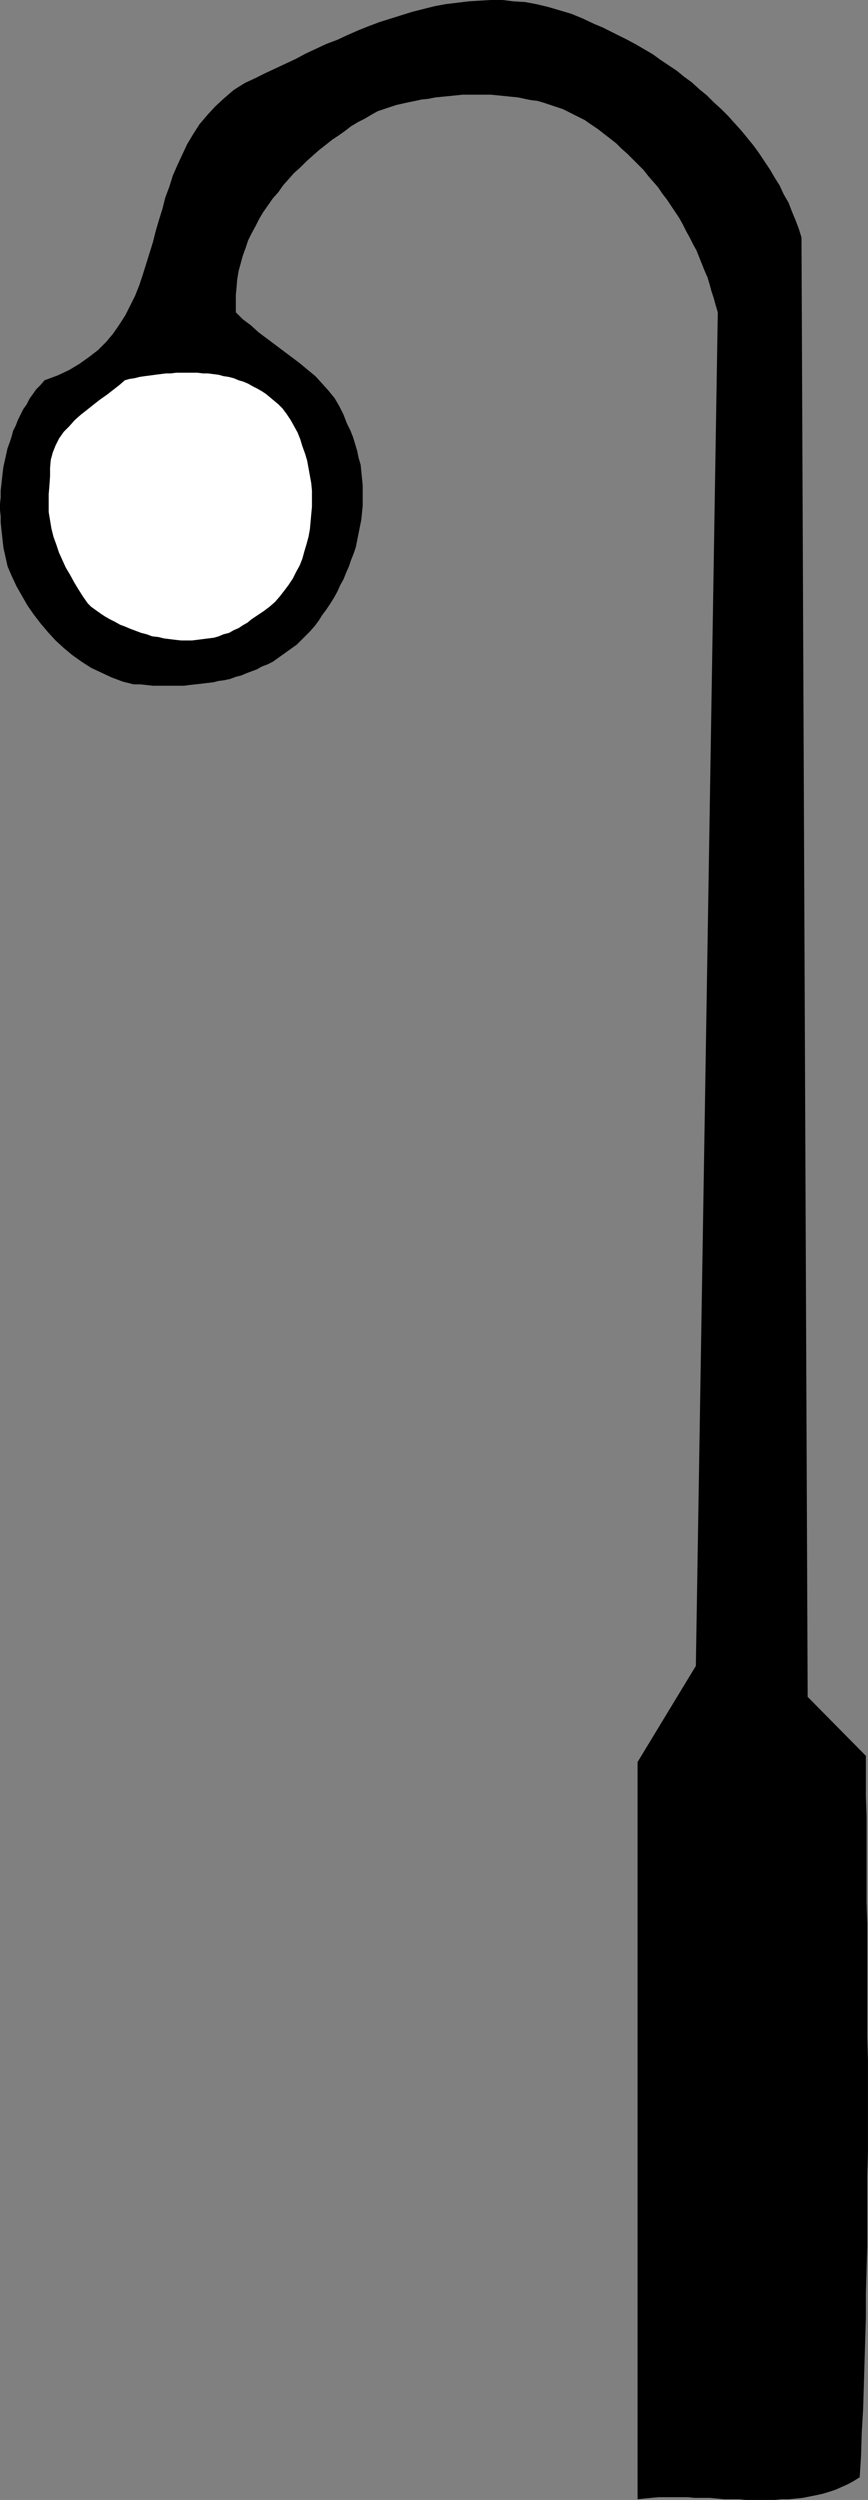 <?xml version="1.0" encoding="UTF-8" standalone="no"?>
<svg
   version="1.0"
   width="54.112mm"
   height="155.711mm"
   id="svg2"
   sodipodi:docname="Street Lamp 03.wmf"
   xmlns:inkscape="http://www.inkscape.org/namespaces/inkscape"
   xmlns:sodipodi="http://sodipodi.sourceforge.net/DTD/sodipodi-0.dtd"
   xmlns="http://www.w3.org/2000/svg"
   xmlns:svg="http://www.w3.org/2000/svg">
  <rect width="100%" height="100%" fill="#808080" stroke="none"/>
  <sodipodi:namedview
     id="namedview2"
     pagecolor="#ffffff"
     bordercolor="#000000"
     borderopacity="0.25"
     inkscape:showpageshadow="2"
     inkscape:pageopacity="0.0"
     inkscape:pagecheckerboard="0"
     inkscape:deskcolor="#d1d1d1"
     inkscape:document-units="mm" />
  <defs
     id="defs1">
    <pattern
       id="WMFhbasepattern"
       patternUnits="userSpaceOnUse"
       width="6"
       height="6"
       x="0"
       y="0" />
  </defs>
  <path
     style="fill:#000000;fill-opacity:1;fill-rule:evenodd;stroke:none"
     d="m 190.302,399.453 -1.454,-343.543 -0.646,-2.101 -0.808,-2.101 -0.808,-1.939 -0.808,-2.101 -1.131,-1.939 -0.969,-2.101 -1.131,-1.778 -1.131,-1.939 -1.292,-1.939 -1.292,-1.939 -1.292,-1.778 -1.454,-1.778 -1.454,-1.778 -1.615,-1.778 -1.454,-1.616 -1.615,-1.616 -1.777,-1.616 -1.615,-1.616 -1.777,-1.454 -1.777,-1.616 -1.777,-1.293 -1.777,-1.454 -1.939,-1.293 -1.939,-1.293 -1.777,-1.293 -1.939,-1.131 -1.939,-1.131 -2.1,-1.131 L 145.877,8.403 143.938,7.433 141.999,6.464 140.061,5.656 137.315,4.363 134.568,3.232 131.822,2.424 129.076,1.616 126.329,0.97 123.745,0.485 120.998,0.323 118.414,0 h -2.746 l -2.746,0.162 -2.585,0.162 -2.585,0.323 -2.746,0.323 -2.585,0.485 -2.585,0.646 -2.585,0.646 -2.585,0.808 -2.585,0.808 -2.585,0.808 -2.585,0.97 -2.423,0.97 -2.585,1.131 -2.423,1.131 -2.585,0.97 -2.423,1.131 -2.423,1.131 -2.423,1.293 -2.423,1.131 -2.423,1.131 -2.423,1.131 -2.262,1.131 -2.423,1.131 -2.585,1.616 -2.262,1.939 -2.1,1.939 -1.939,2.101 -1.777,2.101 -1.454,2.262 -1.454,2.424 -1.131,2.424 -1.131,2.424 -1.131,2.585 -0.808,2.585 -0.969,2.585 -0.646,2.585 -0.808,2.585 -0.808,2.747 -0.646,2.585 -0.808,2.585 -0.808,2.585 -0.808,2.585 -0.808,2.424 -0.969,2.424 -1.131,2.262 -1.131,2.262 -1.454,2.262 -1.454,2.101 -1.615,1.939 -1.939,1.939 -2.1,1.616 -2.262,1.616 -2.423,1.454 -2.746,1.293 -3.069,1.131 -0.969,1.131 -0.969,0.97 -0.808,1.131 -0.808,1.131 -0.646,1.293 -0.808,1.131 -0.646,1.293 -0.646,1.293 -0.485,1.293 -0.646,1.293 -0.323,1.293 -0.485,1.454 -0.485,1.293 -0.323,1.454 -0.323,1.454 -0.323,1.454 -0.162,1.293 -0.162,1.454 -0.162,1.454 -0.162,1.454 v 1.616 L 0,118.608 v 1.454 l 0.162,1.454 v 1.454 l 0.162,1.616 0.162,1.454 0.162,1.454 0.162,1.454 0.323,1.454 0.323,1.454 0.323,1.454 0.969,2.262 1.131,2.424 1.292,2.262 1.292,2.262 1.454,2.101 1.615,2.101 1.777,2.101 1.777,1.939 1.939,1.778 1.939,1.616 2.262,1.616 2.262,1.454 2.423,1.131 2.423,1.131 2.585,0.97 2.585,0.646 h 1.615 l 1.454,0.162 1.454,0.162 h 1.454 1.454 1.454 1.454 1.454 l 1.292,-0.162 1.454,-0.162 1.454,-0.162 1.292,-0.162 1.454,-0.162 1.292,-0.323 1.292,-0.162 1.454,-0.323 1.292,-0.485 1.292,-0.323 1.131,-0.485 1.292,-0.485 1.292,-0.485 1.131,-0.646 1.292,-0.485 1.292,-0.646 1.131,-0.808 1.131,-0.808 1.131,-0.808 1.131,-0.808 1.131,-0.808 0.969,-0.97 1.131,-1.131 0.969,-0.97 1.131,-1.293 0.969,-1.293 0.808,-1.293 0.969,-1.293 0.969,-1.454 0.808,-1.293 0.808,-1.454 0.646,-1.454 0.808,-1.454 0.646,-1.616 0.646,-1.454 0.485,-1.454 0.646,-1.616 0.485,-1.454 0.323,-1.616 0.323,-1.616 0.323,-1.616 0.323,-1.616 0.162,-1.616 0.162,-1.616 v -1.616 -1.616 -1.616 l -0.162,-1.616 -0.162,-1.616 -0.162,-1.616 -0.485,-1.616 -0.323,-1.616 -0.485,-1.616 -0.485,-1.616 -0.646,-1.616 -0.808,-1.616 -0.808,-2.101 -0.969,-1.939 -1.131,-1.939 -1.454,-1.778 -1.454,-1.616 -1.615,-1.778 -1.777,-1.454 -1.939,-1.616 -1.939,-1.454 -1.939,-1.454 -1.939,-1.454 -1.939,-1.454 -1.939,-1.454 -1.777,-1.616 -1.939,-1.454 -1.615,-1.616 v -1.939 -2.101 l 0.162,-1.778 0.162,-1.939 0.323,-1.939 0.485,-1.778 0.485,-1.778 0.646,-1.778 0.646,-1.939 0.808,-1.616 0.969,-1.778 0.808,-1.616 0.969,-1.616 1.131,-1.616 1.131,-1.616 1.292,-1.454 1.131,-1.616 1.292,-1.454 1.292,-1.454 1.454,-1.293 1.454,-1.454 1.454,-1.293 1.454,-1.293 1.454,-1.131 1.615,-1.293 1.454,-0.97 1.615,-1.131 1.454,-1.131 1.615,-0.97 1.615,-0.808 1.615,-0.97 1.454,-0.808 1.454,-0.485 1.454,-0.485 1.454,-0.485 1.454,-0.323 1.454,-0.323 1.615,-0.323 1.454,-0.323 1.615,-0.162 1.615,-0.323 1.615,-0.162 1.615,-0.162 1.615,-0.162 1.615,-0.162 h 1.615 1.615 1.777 1.615 l 1.615,0.162 1.615,0.162 1.615,0.162 1.615,0.162 1.454,0.323 1.615,0.323 1.454,0.162 1.615,0.485 1.454,0.485 1.454,0.485 1.454,0.485 1.292,0.646 1.292,0.646 1.292,0.646 1.292,0.646 1.615,1.131 1.454,0.97 1.454,1.131 1.454,1.131 1.454,1.131 1.292,1.293 1.292,1.131 1.292,1.293 1.292,1.293 1.292,1.293 1.131,1.454 1.131,1.293 1.131,1.293 0.969,1.454 1.131,1.454 0.969,1.454 0.969,1.454 0.969,1.454 0.808,1.454 0.808,1.616 0.808,1.454 0.808,1.616 0.808,1.454 0.646,1.616 0.646,1.616 0.646,1.616 0.646,1.454 0.485,1.616 0.485,1.778 0.485,1.454 0.485,1.778 0.485,1.616 -5.169,318.658 -13.731,22.623 v 173.549 l 1.615,-0.162 1.615,-0.162 1.777,-0.162 h 1.615 1.777 1.615 1.777 l 1.615,0.162 h 1.777 1.777 l 1.777,0.162 1.615,0.162 h 1.777 1.777 l 1.615,0.162 h 1.777 1.615 1.777 1.615 l 1.615,-0.162 h 1.777 l 1.615,-0.162 1.615,-0.162 1.615,-0.323 1.615,-0.323 1.454,-0.323 1.615,-0.485 1.454,-0.485 1.454,-0.646 1.454,-0.646 1.454,-0.808 1.292,-0.808 0.323,-5.171 0.162,-5.333 0.323,-5.494 0.162,-5.332 0.162,-5.494 0.162,-5.333 0.162,-5.494 v -5.494 l 0.162,-5.656 0.162,-5.494 v -5.494 -5.494 -5.494 l 0.162,-5.656 v -5.494 -5.494 -5.333 -5.494 l -0.162,-5.494 v -5.333 -5.333 -5.332 -5.333 -5.171 l -0.162,-5.171 v -5.171 -5.009 -5.009 -5.009 l -0.162,-4.686 v -4.848 -4.686 z"
     id="path1" />
  <path
     style="fill:#ffffff;fill-opacity:1;fill-rule:evenodd;stroke:none"
     d="m 66.557,96.147 -0.969,-0.97 -0.969,-0.808 -0.969,-0.808 -0.969,-0.808 -0.969,-0.646 -1.131,-0.646 -0.969,-0.485 -1.131,-0.646 -1.131,-0.485 -1.131,-0.323 -1.131,-0.485 -1.292,-0.323 -1.131,-0.162 -1.131,-0.323 -1.292,-0.162 -1.292,-0.162 H 47.818 l -1.292,-0.162 h -1.292 -1.131 -1.292 -1.292 l -1.292,0.162 h -1.131 l -1.292,0.162 -1.292,0.162 -1.131,0.162 -1.292,0.162 -1.131,0.162 -1.292,0.323 -1.131,0.162 -1.131,0.323 -1.292,1.131 -1.454,1.131 -1.454,1.131 -1.615,1.131 -1.454,1.131 -1.615,1.293 -1.454,1.131 -1.454,1.293 -1.292,1.454 -1.292,1.293 -1.131,1.616 -0.808,1.616 -0.646,1.616 -0.485,1.778 -0.162,1.939 v 1.939 l -0.162,2.262 -0.162,1.939 v 2.101 2.101 l 0.323,1.939 0.323,1.939 0.485,1.939 0.646,1.778 0.646,1.939 0.808,1.778 0.808,1.778 0.969,1.616 0.969,1.778 0.969,1.616 1.131,1.778 1.131,1.616 0.808,0.808 1.131,0.808 1.131,0.808 0.969,0.646 1.131,0.646 1.292,0.646 1.131,0.646 1.292,0.485 1.131,0.485 1.292,0.485 1.292,0.485 1.292,0.323 1.292,0.485 1.454,0.162 1.292,0.323 1.292,0.162 1.292,0.162 1.454,0.162 h 1.292 1.292 l 1.292,-0.162 1.292,-0.162 1.292,-0.162 1.292,-0.162 1.131,-0.323 1.131,-0.485 1.292,-0.323 1.131,-0.646 1.131,-0.485 0.969,-0.646 1.131,-0.646 0.969,-0.808 1.454,-0.97 1.454,-0.97 1.292,-0.97 1.292,-1.131 1.131,-1.293 1.131,-1.454 0.969,-1.293 0.969,-1.454 0.808,-1.616 0.808,-1.454 0.646,-1.616 0.485,-1.778 0.485,-1.616 0.485,-1.778 0.323,-1.778 0.162,-1.778 0.162,-1.778 0.162,-1.778 v -1.778 -1.939 l -0.162,-1.778 -0.323,-1.778 -0.323,-1.778 -0.323,-1.778 -0.485,-1.616 -0.646,-1.778 -0.485,-1.616 -0.646,-1.616 -0.808,-1.454 -0.808,-1.454 -0.969,-1.454 z"
     id="path2" />
</svg>
